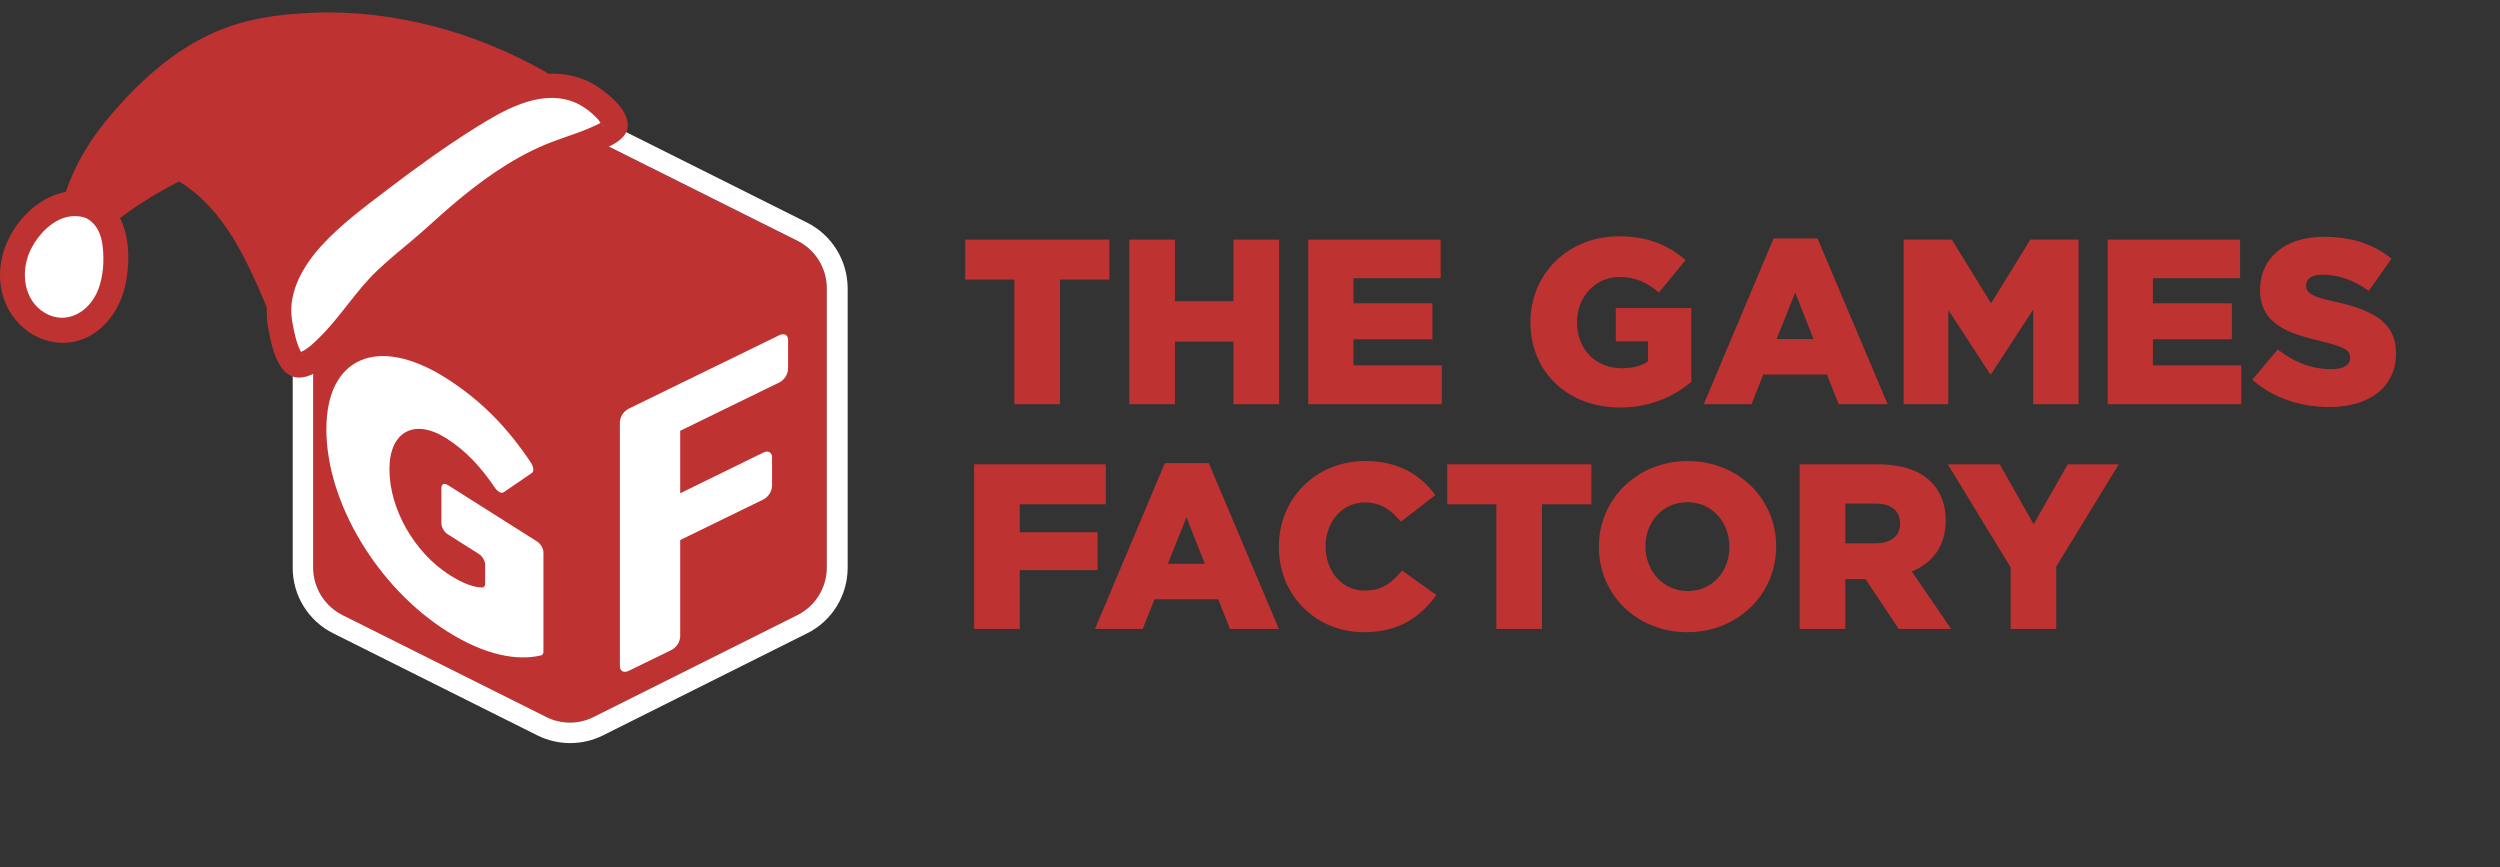<svg xmlns="http://www.w3.org/2000/svg" fill="none" viewBox="0 0 173 60" height="60" width="173">
<rect x="0" y="0" width="173" height="60" fill="#333333" stroke="none"/>
<path fill="#BF3232" d="M57.214 39.272C57.214 40.662 56.424 41.942 55.176 42.566L41.085 49.611C40.05 50.133 38.826 50.133 37.791 49.611L23.708 42.566C22.46 41.942 21.67 40.67 21.67 39.272V19.952C21.67 18.554 22.46 17.282 23.708 16.658L37.799 9.613C38.834 9.099 40.058 9.099 41.093 9.621L55.192 16.666C56.432 17.29 57.214 18.57 57.214 19.952V39.272Z"></path>
<path fill="#BF3232" d="M70.193 19.347H66.793V16.581H76.766V19.347H73.349V27.971H70.193V19.347Z"></path>
<path fill="#BF3232" d="M78.149 16.581H81.305V20.844H85.357V16.581H88.513V27.971H85.357V23.643H81.305V27.971H78.149V16.581Z"></path>
<path fill="#BF3232" d="M90.532 16.581H99.692V19.249H93.656V20.99H99.123V23.48H93.656V25.286H99.773V27.971H90.532V16.581Z"></path>
<path fill="#BF3232" d="M105.907 22.308V22.276C105.907 18.957 108.511 16.353 112.025 16.353C114.042 16.353 115.425 16.955 116.646 17.997L114.791 20.243C113.962 19.543 113.196 19.169 112.042 19.169C110.414 19.169 109.129 20.536 109.129 22.277V22.309C109.129 24.164 110.414 25.482 112.221 25.482C113.002 25.482 113.587 25.319 114.043 25.01V23.627H111.814V21.317H117.037V26.426C115.816 27.451 114.189 28.199 112.091 28.199C108.527 28.199 105.907 25.775 105.907 22.309V22.308Z"></path>
<path fill="#BF3232" d="M122.732 16.5H125.774L130.623 27.971H127.239L126.425 25.92H122.016L121.202 27.971H117.899L122.732 16.5ZM125.498 23.464L124.228 20.242L122.943 23.464H125.498Z"></path>
<path fill="#BF3232" d="M131.73 16.581H135.065L137.783 20.991L140.5 16.581H143.835V27.971H140.695V21.43L137.783 25.888H137.718L134.821 21.446V27.97H131.73V16.58V16.581Z"></path>
<path fill="#BF3232" d="M145.853 16.581H155.013V19.249H148.977V20.99H154.444V23.48H148.977V25.286H155.095V27.971H145.853V16.581Z"></path>
<path fill="#BF3232" d="M155.86 26.278L157.618 24.179C158.773 25.091 160.009 25.546 161.311 25.546C162.174 25.546 162.629 25.269 162.629 24.765V24.732C162.629 24.244 162.254 24.017 160.693 23.626C158.284 23.073 156.397 22.405 156.397 20.063V20.03C156.397 17.898 158.073 16.386 160.806 16.386C162.759 16.386 164.256 16.906 165.493 17.899L163.915 20.128C162.874 19.364 161.75 19.006 160.725 19.006C159.96 19.006 159.586 19.299 159.586 19.738V19.77C159.586 20.275 159.976 20.535 161.571 20.877C164.174 21.446 165.802 22.292 165.802 24.424V24.457C165.802 26.784 163.963 28.167 161.197 28.167C159.163 28.167 157.292 27.532 155.859 26.279L155.86 26.278Z"></path>
<path fill="#BF3232" d="M67.41 32.131H76.522V34.897H70.567V36.833H75.953V39.453H70.567V43.521H67.411V32.131H67.41Z"></path>
<path fill="#BF3232" d="M80.606 32.05H83.649L88.498 43.521H85.114L84.3 41.47H79.89L79.076 43.521H75.773L80.606 32.05H80.606ZM83.373 39.013L82.103 35.791L80.818 39.013H83.373Z"></path>
<path fill="#BF3232" d="M88.498 37.858V37.826C88.498 34.507 91.036 31.904 94.485 31.904C96.796 31.904 98.326 32.88 99.318 34.263L96.942 36.102C96.291 35.305 95.559 34.768 94.452 34.768C92.857 34.768 91.735 36.134 91.735 37.794V37.826C91.735 39.534 92.857 40.868 94.452 40.868C95.64 40.868 96.323 40.316 97.023 39.485L99.399 41.177C98.309 42.658 96.877 43.748 94.371 43.748C91.117 43.748 88.498 41.259 88.498 37.858Z"></path>
<path fill="#BF3232" d="M103.549 34.897H100.149V32.131H110.122V34.897H106.705V43.521H103.549V34.897Z"></path>
<path fill="#BF3232" d="M110.643 37.858V37.826C110.643 34.555 113.278 31.904 116.793 31.904C120.308 31.904 122.911 34.539 122.911 37.794V37.826C122.911 41.096 120.275 43.748 116.76 43.748C113.245 43.748 110.643 41.113 110.643 37.858ZM119.673 37.858V37.826C119.673 36.166 118.502 34.751 116.761 34.751C115.02 34.751 113.865 36.15 113.865 37.794V37.826C113.865 39.453 115.053 40.901 116.793 40.901C118.534 40.901 119.673 39.501 119.673 37.858Z"></path>
<path fill="#BF3232" d="M124.538 32.131H129.923C131.681 32.131 132.869 32.587 133.633 33.351C134.301 34.019 134.642 34.914 134.642 36.004V36.036C134.642 37.794 133.731 38.948 132.299 39.55L135.016 43.52H131.388L129.094 40.071H127.694V43.52H124.538V32.13V32.131ZM129.794 37.598C130.851 37.598 131.486 37.077 131.486 36.247V36.215C131.486 35.303 130.818 34.848 129.777 34.848H127.694V37.598H129.793H129.794Z"></path>
<path fill="#BF3232" d="M139.133 39.257L134.789 32.131H138.384L140.727 36.28L143.086 32.131H146.617L142.29 39.209V43.521H139.133V39.258V39.257Z"></path>
<path fill="white" d="M55.831 15.395L41.74 8.349C40.303 7.638 38.612 7.638 37.175 8.357L23.084 15.402C21.346 16.256 20.256 18.025 20.256 19.96V39.28C20.248 41.215 21.346 42.984 23.084 43.838L37.175 50.883C38.612 51.602 40.303 51.602 41.74 50.883L55.831 43.838C57.569 42.984 58.659 41.215 58.659 39.28V19.952C58.651 18.017 57.561 16.256 55.831 15.395ZM57.214 39.272C57.214 40.662 56.424 41.942 55.176 42.566L41.085 49.611C40.05 50.133 38.826 50.133 37.791 49.611L23.708 42.566C22.46 41.942 21.67 40.67 21.67 39.272V19.952C21.67 18.554 22.46 17.282 23.708 16.658L37.799 9.613C38.834 9.099 40.058 9.099 41.093 9.621L55.192 16.666C56.432 17.29 57.214 18.57 57.214 19.952V39.272Z"></path>
<path fill="white" d="M47.07 29.81V34.133L52.808 31.324C53.158 31.153 53.426 31.296 53.426 31.652V33.644C53.399 34.04 53.163 34.394 52.808 34.572L47.07 37.369V44.055C47.043 44.451 46.809 44.804 46.454 44.984L43.512 46.419C43.162 46.59 42.896 46.447 42.896 46.09V29.208C42.922 28.81 43.157 28.457 43.512 28.277L53.918 23.202C54.268 23.031 54.535 23.174 54.535 23.531V25.541C54.508 25.938 54.273 26.291 53.918 26.47L47.07 29.81V29.81Z"></path>
<path fill="white" d="M22.587 29.718V29.67C22.587 24.771 26.095 23.148 30.853 26.156C33.363 27.742 35.19 29.688 36.739 32.016C36.929 32.302 36.959 32.625 36.804 32.731L34.851 34.066C34.703 34.167 34.442 34.035 34.259 33.765C33.266 32.305 32.24 31.187 30.875 30.324C28.66 28.923 26.95 29.883 26.95 32.453V32.501C26.95 35.214 28.682 38.254 31.116 39.793C32.034 40.372 32.76 40.642 33.357 40.655C33.491 40.658 33.572 40.551 33.572 40.383V39.08C33.572 38.82 33.379 38.486 33.14 38.335L30.977 36.967C30.739 36.816 30.546 36.483 30.546 36.222V33.757C30.546 33.497 30.738 33.407 30.977 33.557L37.175 37.476C37.413 37.627 37.606 37.96 37.606 38.221V45.086C37.606 45.233 37.544 45.33 37.44 45.354C35.831 45.729 33.631 45.392 30.941 43.691C26.16 40.669 22.586 34.808 22.586 29.717L22.587 29.718Z"></path>
<path fill="#BF3232" d="M37.273 6.172C33.144 3.814 29.344 2.767 24.622 2.275C22.666 2.071 18.776 2.277 16.895 2.852C14.559 3.566 12.101 5.054 10.384 6.799C8.903 8.303 7.705 9.501 6.632 11.32C5.558 13.14 4.779 15.012 4.807 17.388C6.663 14.77 9.569 13.1 12.617 12.132C13.684 11.793 12.847 12.308 12.847 12.308C14.47 13.276 15.755 14.741 16.762 16.345C17.769 17.949 18.517 19.7 19.262 21.443L37.273 6.172Z"></path>
<path fill="#BF3232" d="M37.745 4.968C32.912 2.227 27.264 0.663 21.693 0.882C19.14 0.982 16.709 1.322 14.389 2.448C11.735 3.736 9.566 5.732 7.662 7.965C5.541 10.454 3.949 13.532 3.956 16.871C3.958 17.743 4.897 17.95 5.537 17.376C8.934 14.329 11.018 13.28 12.389 12.555C15.576 14.503 17.098 18.063 18.509 21.368C18.737 21.902 19.458 21.932 19.849 21.601C21.877 19.882 23.903 18.164 25.93 16.445C29.162 13.704 32.395 10.964 35.627 8.223C36.372 7.592 37.116 6.96 37.861 6.33C38.707 5.612 37.543 4.342 36.699 5.058C34.671 6.776 32.645 8.495 30.617 10.213C27.386 12.954 24.152 15.694 20.921 18.436C20.176 19.067 19.432 19.698 18.687 20.328L20.028 20.561C18.495 16.974 18.505 15.818 15.081 12.838C15.383 11.563 16.223 10.814 17.124 10.455C18.025 10.095 17.751 9.824 16.762 9.822C14.368 9.816 12.081 10.9 10.011 12.066C8.973 12.651 5.653 14.276 4.09 16.442L5.671 16.947C5.665 14.201 6.882 11.683 8.557 9.566C10.232 7.448 12.18 5.596 14.496 4.334C18.64 2.073 23.772 2.287 28.269 3.206C31.28 3.821 34.139 4.904 36.814 6.421C37.775 6.966 38.708 5.516 37.743 4.969L37.745 4.968Z"></path>
<path fill="white" d="M19.368 22.334C19.463 22.88 19.899 25.141 20.558 25.262C21.341 25.407 22.733 23.992 23.241 23.404C24.08 22.432 25.325 20.699 26.141 19.886C27.798 18.236 28.901 17.522 30.624 15.939C32.106 14.575 33.676 13.295 35.385 12.225C36.233 11.694 37.115 11.216 38.031 10.813C38.947 10.41 42.586 9.327 42.589 8.714C42.592 7.919 40.992 6.696 40.275 6.361C39.096 5.809 37.713 5.83 36.459 6.176C34.624 6.681 32.91 7.806 31.323 8.831C29.588 9.95 27.93 11.183 26.289 12.437C23.51 14.559 19.604 17.317 19.303 21.156C19.273 21.552 19.3 21.947 19.368 22.337L19.368 22.334Z"></path>
<path fill="#BF3232" d="M18.531 22.529C18.767 23.875 19.234 26.566 21.15 26.069C22.077 25.829 22.889 25.038 23.53 24.362C24.295 23.554 24.951 22.643 25.644 21.774C27.115 19.931 28.987 18.553 30.736 16.999C32.892 15.082 35.053 13.229 37.656 11.94C39.1 11.225 40.728 10.862 42.248 10.089C42.913 9.75 43.565 9.273 43.42 8.43C43.259 7.495 42.368 6.754 41.659 6.217C39.537 4.606 36.871 4.923 34.567 5.956C32.043 7.088 29.718 8.813 27.5 10.45C25.283 12.087 23.166 13.553 21.344 15.454C19.522 17.356 18.106 19.791 18.531 22.529C18.701 23.626 20.375 23.236 20.205 22.141C19.903 20.195 21.013 18.347 22.277 16.97C23.608 15.522 25.195 14.348 26.751 13.162C28.746 11.642 30.768 10.173 32.894 8.844C34.77 7.673 37.176 6.25 39.467 6.972C40.215 7.208 40.902 7.724 41.424 8.306C41.485 8.373 41.637 8.651 41.706 8.691C41.885 8.795 41.647 8.717 41.727 8.701C41.556 8.735 41.907 8.307 41.906 8.271C41.906 8.283 41.809 8.357 41.815 8.355C41.845 8.34 41.96 8.258 41.81 8.358C41.679 8.444 41.536 8.517 41.397 8.587C40.187 9.192 38.868 9.521 37.628 10.05C35.309 11.041 33.202 12.567 31.289 14.197C30.371 14.979 29.496 15.813 28.572 16.588C27.757 17.272 26.932 17.944 26.156 18.673C24.6 20.134 23.518 22.009 21.981 23.477C21.656 23.788 21.301 24.13 20.891 24.324C20.714 24.407 20.553 24.466 20.896 24.488C21.008 24.495 20.9 24.557 20.896 24.482C20.897 24.473 20.804 24.313 20.777 24.256C20.463 23.606 20.329 22.848 20.204 22.142C20.012 21.049 18.337 21.436 18.53 22.53L18.531 22.529Z"></path>
<path fill="white" d="M6.314 14.304C6.862 14.548 7.332 14.994 7.636 15.676C7.888 16.241 7.967 16.868 7.992 17.487C8.038 18.591 7.914 19.726 7.434 20.72C6.954 21.714 6.077 22.552 5.005 22.797C3.792 23.074 2.465 22.53 1.692 21.551C0.92 20.572 0.686 19.218 0.964 18C1.241 16.781 1.995 15.701 2.961 14.915C3.941 14.119 5.267 13.842 6.314 14.307L6.314 14.304Z"></path>
<path fill="#BF3232" d="M5.849 15.031C6.677 15.43 7.008 16.173 7.107 17.061C7.219 18.054 7.149 19.141 6.781 20.075C6.193 21.567 4.62 22.533 3.116 21.658C1.611 20.783 1.401 18.763 2.113 17.299C2.825 15.836 4.396 14.455 6.05 15.127C7.078 15.544 7.597 13.897 6.577 13.484C4.691 12.719 2.729 13.704 1.495 15.157C0.186 16.699 -0.404 18.813 0.3 20.764C0.965 22.605 2.771 23.904 4.75 23.706C6.729 23.507 8.179 21.779 8.628 19.918C9.14 17.792 9.033 14.665 6.779 13.58C6.357 13.378 5.868 13.415 5.591 13.839C5.361 14.191 5.431 14.831 5.849 15.032L5.849 15.031Z"></path>
</svg>
